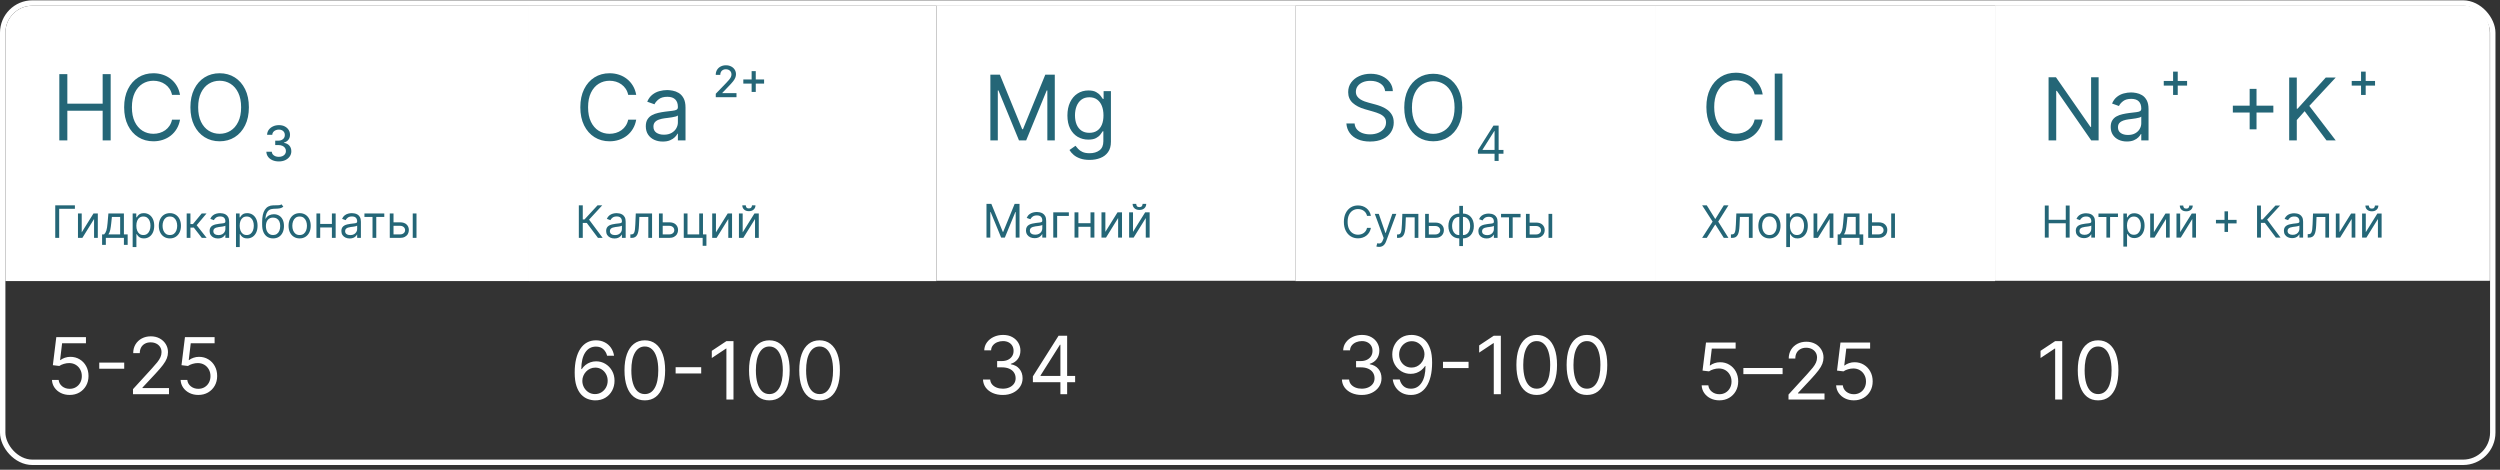 <svg width="463" height="87" viewBox="0 0 463 87" fill="none" xmlns="http://www.w3.org/2000/svg">
<rect x="0" y="0" width="463" height="87" fill="#333333" stroke="none"/>
<rect x="0.5" y="0.559" width="461.16" height="85.06" rx="5.5" stroke="white"/>
<path d="M1 6.059C1 3.297 3.239 1.059 6 1.059H97.97V52.059H1V6.059Z" fill="white"/>
<path d="M10.986 26V13.733H12.471V19.196H19.012V13.733H20.497V26H19.012V20.513H12.471V26H10.986ZM33.342 17.566H31.857C31.769 17.139 31.615 16.764 31.396 16.44C31.18 16.117 30.916 15.845 30.605 15.626C30.297 15.402 29.956 15.234 29.581 15.123C29.205 15.011 28.814 14.955 28.407 14.955C27.664 14.955 26.991 15.143 26.388 15.518C25.789 15.893 25.312 16.446 24.957 17.177C24.605 17.908 24.43 18.804 24.43 19.866C24.43 20.929 24.605 21.825 24.957 22.556C25.312 23.287 25.789 23.84 26.388 24.215C26.991 24.59 27.664 24.778 28.407 24.778C28.814 24.778 29.205 24.722 29.581 24.61C29.956 24.499 30.297 24.333 30.605 24.113C30.916 23.89 31.18 23.616 31.396 23.293C31.615 22.965 31.769 22.59 31.857 22.166H33.342C33.23 22.794 33.027 23.355 32.731 23.85C32.436 24.345 32.068 24.766 31.629 25.113C31.19 25.457 30.697 25.718 30.15 25.898C29.607 26.078 29.026 26.168 28.407 26.168C27.36 26.168 26.43 25.912 25.616 25.401C24.801 24.89 24.16 24.163 23.693 23.221C23.226 22.278 22.992 21.16 22.992 19.866C22.992 18.573 23.226 17.455 23.693 16.512C24.16 15.57 24.801 14.843 25.616 14.332C26.43 13.821 27.36 13.565 28.407 13.565C29.026 13.565 29.607 13.655 30.15 13.835C30.697 14.014 31.19 14.278 31.629 14.625C32.068 14.969 32.436 15.388 32.731 15.883C33.027 16.374 33.23 16.936 33.342 17.566ZM46.093 19.866C46.093 21.16 45.859 22.278 45.392 23.221C44.925 24.163 44.284 24.89 43.469 25.401C42.655 25.912 41.724 26.168 40.678 26.168C39.632 26.168 38.702 25.912 37.887 25.401C37.072 24.89 36.431 24.163 35.964 23.221C35.497 22.278 35.264 21.16 35.264 19.866C35.264 18.573 35.497 17.455 35.964 16.512C36.431 15.57 37.072 14.843 37.887 14.332C38.702 13.821 39.632 13.565 40.678 13.565C41.724 13.565 42.655 13.821 43.469 14.332C44.284 14.843 44.925 15.57 45.392 16.512C45.859 17.455 46.093 18.573 46.093 19.866ZM44.655 19.866C44.655 18.804 44.478 17.908 44.122 17.177C43.771 16.446 43.294 15.893 42.691 15.518C42.092 15.143 41.421 14.955 40.678 14.955C39.935 14.955 39.263 15.143 38.66 15.518C38.061 15.893 37.584 16.446 37.228 17.177C36.877 17.908 36.701 18.804 36.701 19.866C36.701 20.929 36.877 21.825 37.228 22.556C37.584 23.287 38.061 23.84 38.66 24.215C39.263 24.59 39.935 24.778 40.678 24.778C41.421 24.778 42.092 24.59 42.691 24.215C43.294 23.84 43.771 23.287 44.122 22.556C44.478 21.825 44.655 20.929 44.655 19.866Z" fill="#246677"/>
<path d="M13.872 38.025V38.673H10.961V44.059H10.231V38.025H13.872ZM15.134 43.033L17.314 39.533H18.116V44.059H17.421V40.558L15.252 44.059H14.439V39.533H15.134V43.033ZM18.906 45.355V43.41H19.283C19.376 43.314 19.455 43.21 19.522 43.098C19.589 42.986 19.647 42.853 19.696 42.7C19.747 42.545 19.79 42.357 19.825 42.135C19.861 41.911 19.892 41.641 19.92 41.324L20.073 39.533H22.948V43.41H23.644V45.355H22.948V44.059H19.602V45.355H18.906ZM20.073 43.41H22.253V40.181H20.721L20.603 41.324C20.554 41.798 20.493 42.211 20.421 42.565C20.348 42.918 20.232 43.2 20.073 43.41ZM24.567 45.756V39.533H25.239V40.252H25.321C25.372 40.173 25.443 40.073 25.533 39.951C25.625 39.828 25.757 39.718 25.928 39.621C26.101 39.523 26.335 39.474 26.629 39.474C27.01 39.474 27.346 39.569 27.637 39.76C27.928 39.95 28.154 40.221 28.317 40.57C28.48 40.92 28.562 41.332 28.562 41.808C28.562 42.287 28.48 42.702 28.317 43.054C28.154 43.404 27.929 43.675 27.64 43.867C27.351 44.058 27.018 44.153 26.641 44.153C26.35 44.153 26.118 44.105 25.943 44.008C25.768 43.91 25.633 43.799 25.539 43.676C25.445 43.55 25.372 43.446 25.321 43.363H25.262V45.756H24.567ZM25.25 41.796C25.25 42.138 25.3 42.439 25.401 42.7C25.501 42.96 25.647 43.163 25.84 43.31C26.032 43.456 26.268 43.528 26.547 43.528C26.837 43.528 27.08 43.452 27.274 43.298C27.471 43.143 27.618 42.935 27.716 42.674C27.817 42.411 27.867 42.118 27.867 41.796C27.867 41.478 27.818 41.191 27.719 40.935C27.623 40.678 27.477 40.475 27.28 40.326C27.086 40.174 26.841 40.099 26.547 40.099C26.264 40.099 26.026 40.17 25.834 40.314C25.641 40.455 25.496 40.654 25.398 40.909C25.299 41.162 25.25 41.458 25.25 41.796ZM31.461 44.153C31.053 44.153 30.694 44.056 30.386 43.861C30.079 43.667 29.84 43.395 29.667 43.045C29.496 42.695 29.411 42.287 29.411 41.819C29.411 41.348 29.496 40.937 29.667 40.585C29.84 40.233 30.079 39.96 30.386 39.766C30.694 39.571 31.053 39.474 31.461 39.474C31.87 39.474 32.227 39.571 32.534 39.766C32.842 39.96 33.082 40.233 33.253 40.585C33.425 40.937 33.512 41.348 33.512 41.819C33.512 42.287 33.425 42.695 33.253 43.045C33.082 43.395 32.842 43.667 32.534 43.861C32.227 44.056 31.87 44.153 31.461 44.153ZM31.461 43.528C31.772 43.528 32.027 43.449 32.227 43.29C32.428 43.13 32.576 42.921 32.672 42.662C32.768 42.403 32.816 42.122 32.816 41.819C32.816 41.517 32.768 41.235 32.672 40.974C32.576 40.712 32.428 40.501 32.227 40.34C32.027 40.179 31.772 40.099 31.461 40.099C31.151 40.099 30.895 40.179 30.695 40.34C30.495 40.501 30.346 40.712 30.25 40.974C30.154 41.235 30.106 41.517 30.106 41.819C30.106 42.122 30.154 42.403 30.25 42.662C30.346 42.921 30.495 43.13 30.695 43.29C30.895 43.449 31.151 43.528 31.461 43.528ZM34.573 44.059V39.533H35.269V41.501H35.728L37.355 39.533H38.25L36.424 41.713L38.274 44.059H37.378L35.893 42.149H35.269V44.059H34.573ZM40.361 44.165C40.075 44.165 39.814 44.111 39.581 44.003C39.347 43.893 39.161 43.734 39.024 43.528C38.886 43.32 38.818 43.069 38.818 42.774C38.818 42.515 38.869 42.304 38.971 42.144C39.073 41.98 39.209 41.853 39.38 41.761C39.551 41.668 39.74 41.599 39.946 41.554C40.154 41.507 40.363 41.47 40.574 41.442C40.849 41.407 41.071 41.38 41.242 41.363C41.415 41.343 41.541 41.311 41.62 41.266C41.7 41.22 41.74 41.142 41.74 41.03V41.006C41.74 40.715 41.661 40.49 41.502 40.328C41.344 40.167 41.106 40.087 40.786 40.087C40.454 40.087 40.193 40.16 40.005 40.305C39.816 40.45 39.684 40.605 39.607 40.77L38.947 40.535C39.065 40.26 39.222 40.046 39.419 39.892C39.617 39.737 39.833 39.629 40.067 39.568C40.302 39.505 40.534 39.474 40.762 39.474C40.907 39.474 41.074 39.492 41.263 39.527C41.453 39.56 41.637 39.63 41.814 39.736C41.993 39.842 42.141 40.002 42.259 40.217C42.377 40.431 42.436 40.718 42.436 41.077V44.059H41.74V43.446H41.705C41.658 43.544 41.579 43.649 41.469 43.761C41.359 43.873 41.213 43.968 41.03 44.047C40.847 44.125 40.625 44.165 40.361 44.165ZM40.467 43.54C40.742 43.54 40.974 43.486 41.163 43.378C41.353 43.27 41.497 43.13 41.593 42.96C41.691 42.789 41.74 42.609 41.74 42.42V41.784C41.711 41.819 41.646 41.852 41.546 41.881C41.448 41.909 41.334 41.933 41.204 41.955C41.076 41.975 40.952 41.992 40.83 42.008C40.71 42.022 40.613 42.033 40.538 42.043C40.357 42.067 40.188 42.105 40.031 42.158C39.876 42.209 39.751 42.287 39.654 42.391C39.56 42.493 39.513 42.633 39.513 42.809C39.513 43.051 39.602 43.234 39.781 43.357C39.962 43.479 40.191 43.54 40.467 43.54ZM43.705 45.756V39.533H44.377V40.252H44.459C44.51 40.173 44.581 40.073 44.671 39.951C44.763 39.828 44.895 39.718 45.066 39.621C45.239 39.523 45.472 39.474 45.767 39.474C46.148 39.474 46.484 39.569 46.775 39.76C47.066 39.95 47.292 40.221 47.455 40.57C47.618 40.92 47.7 41.332 47.7 41.808C47.7 42.287 47.618 42.702 47.455 43.054C47.292 43.404 47.066 43.675 46.778 43.867C46.489 44.058 46.156 44.153 45.779 44.153C45.488 44.153 45.255 44.105 45.081 44.008C44.906 43.91 44.771 43.799 44.677 43.676C44.583 43.55 44.51 43.446 44.459 43.363H44.4V45.756H43.705ZM44.388 41.796C44.388 42.138 44.438 42.439 44.538 42.7C44.639 42.96 44.785 43.163 44.977 43.31C45.17 43.456 45.406 43.528 45.685 43.528C45.975 43.528 46.218 43.452 46.412 43.298C46.609 43.143 46.756 42.935 46.854 42.674C46.955 42.411 47.005 42.118 47.005 41.796C47.005 41.478 46.956 41.191 46.857 40.935C46.761 40.678 46.615 40.475 46.418 40.326C46.224 40.174 45.979 40.099 45.685 40.099C45.402 40.099 45.164 40.17 44.972 40.314C44.779 40.455 44.634 40.654 44.536 40.909C44.437 41.162 44.388 41.458 44.388 41.796ZM52.119 37.836L52.473 38.26C52.336 38.394 52.176 38.487 51.996 38.54C51.815 38.593 51.611 38.626 51.383 38.637C51.155 38.649 50.902 38.661 50.623 38.673C50.308 38.684 50.048 38.761 49.842 38.903C49.636 39.044 49.477 39.248 49.365 39.515C49.253 39.782 49.181 40.111 49.15 40.499H49.209C49.362 40.217 49.574 40.008 49.845 39.875C50.116 39.741 50.407 39.674 50.717 39.674C51.071 39.674 51.389 39.757 51.672 39.922C51.955 40.087 52.178 40.331 52.343 40.656C52.508 40.98 52.591 41.379 52.591 41.855C52.591 42.328 52.506 42.737 52.337 43.08C52.17 43.424 51.936 43.689 51.633 43.876C51.333 44.061 50.98 44.153 50.576 44.153C50.171 44.153 49.816 44.058 49.512 43.867C49.208 43.675 48.971 43.39 48.802 43.013C48.633 42.634 48.548 42.165 48.548 41.607V41.124C48.548 40.116 48.719 39.352 49.061 38.832C49.405 38.311 49.922 38.042 50.611 38.025C50.855 38.017 51.072 38.015 51.262 38.019C51.453 38.023 51.619 38.014 51.76 37.992C51.901 37.971 52.021 37.918 52.119 37.836ZM50.576 43.528C50.849 43.528 51.083 43.459 51.28 43.322C51.478 43.184 51.63 42.991 51.736 42.742C51.843 42.49 51.895 42.194 51.895 41.855C51.895 41.525 51.842 41.244 51.733 41.012C51.627 40.78 51.475 40.603 51.277 40.482C51.078 40.36 50.841 40.299 50.564 40.299C50.361 40.299 50.18 40.333 50.019 40.402C49.858 40.471 49.72 40.572 49.606 40.706C49.492 40.839 49.404 41.002 49.341 41.195C49.28 41.387 49.248 41.607 49.244 41.855C49.244 42.361 49.363 42.767 49.6 43.072C49.838 43.376 50.163 43.528 50.576 43.528ZM55.493 44.153C55.084 44.153 54.726 44.056 54.418 43.861C54.111 43.667 53.871 43.395 53.699 43.045C53.528 42.695 53.442 42.287 53.442 41.819C53.442 41.348 53.528 40.937 53.699 40.585C53.871 40.233 54.111 39.96 54.418 39.766C54.726 39.571 55.084 39.474 55.493 39.474C55.902 39.474 56.259 39.571 56.566 39.766C56.874 39.96 57.114 40.233 57.284 40.585C57.457 40.937 57.544 41.348 57.544 41.819C57.544 42.287 57.457 42.695 57.284 43.045C57.114 43.395 56.874 43.667 56.566 43.861C56.259 44.056 55.902 44.153 55.493 44.153ZM55.493 43.528C55.803 43.528 56.059 43.449 56.259 43.29C56.459 43.13 56.608 42.921 56.704 42.662C56.8 42.403 56.848 42.122 56.848 41.819C56.848 41.517 56.8 41.235 56.704 40.974C56.608 40.712 56.459 40.501 56.259 40.34C56.059 40.179 55.803 40.099 55.493 40.099C55.183 40.099 54.927 40.179 54.727 40.34C54.527 40.501 54.378 40.712 54.282 40.974C54.186 41.235 54.138 41.517 54.138 41.819C54.138 42.122 54.186 42.403 54.282 42.662C54.378 42.921 54.527 43.13 54.727 43.29C54.927 43.449 55.183 43.528 55.493 43.528ZM61.634 41.478V42.126H59.135V41.478H61.634ZM59.3 39.533V44.059H58.605V39.533H59.3ZM62.164 39.533V44.059H61.469V39.533H62.164ZM64.766 44.165C64.479 44.165 64.219 44.111 63.985 44.003C63.751 43.893 63.566 43.734 63.428 43.528C63.291 43.32 63.222 43.069 63.222 42.774C63.222 42.515 63.273 42.304 63.375 42.144C63.477 41.98 63.614 41.853 63.785 41.761C63.956 41.668 64.144 41.599 64.35 41.554C64.559 41.507 64.768 41.47 64.978 41.442C65.253 41.407 65.476 41.38 65.647 41.363C65.82 41.343 65.945 41.311 66.024 41.266C66.105 41.22 66.145 41.142 66.145 41.03V41.006C66.145 40.715 66.065 40.49 65.906 40.328C65.749 40.167 65.51 40.087 65.19 40.087C64.858 40.087 64.598 40.16 64.409 40.305C64.221 40.45 64.088 40.605 64.012 40.77L63.352 40.535C63.469 40.26 63.627 40.046 63.823 39.892C64.021 39.737 64.237 39.629 64.471 39.568C64.707 39.505 64.939 39.474 65.167 39.474C65.312 39.474 65.479 39.492 65.667 39.527C65.858 39.56 66.042 39.63 66.218 39.736C66.397 39.842 66.545 40.002 66.663 40.217C66.781 40.431 66.84 40.718 66.84 41.077V44.059H66.145V43.446H66.109C66.062 43.544 65.984 43.649 65.874 43.761C65.764 43.873 65.617 43.968 65.435 44.047C65.252 44.125 65.029 44.165 64.766 44.165ZM64.872 43.54C65.147 43.54 65.379 43.486 65.567 43.378C65.758 43.27 65.901 43.13 65.997 42.96C66.096 42.789 66.145 42.609 66.145 42.42V41.784C66.115 41.819 66.05 41.852 65.95 41.881C65.852 41.909 65.738 41.933 65.609 41.955C65.481 41.975 65.356 41.992 65.234 42.008C65.115 42.022 65.017 42.033 64.943 42.043C64.762 42.067 64.593 42.105 64.436 42.158C64.281 42.209 64.155 42.287 64.059 42.391C63.964 42.493 63.917 42.633 63.917 42.809C63.917 43.051 64.007 43.234 64.185 43.357C64.366 43.479 64.595 43.54 64.872 43.54ZM67.493 40.181V39.533H71.17V40.181H69.686V44.059H68.99V40.181H67.493ZM72.786 41.171H74.082C74.612 41.171 75.018 41.306 75.299 41.575C75.58 41.844 75.72 42.185 75.72 42.597C75.72 42.868 75.657 43.115 75.532 43.337C75.406 43.557 75.221 43.733 74.978 43.864C74.734 43.994 74.436 44.059 74.082 44.059H72.185V39.533H72.88V43.41H74.082C74.357 43.41 74.583 43.338 74.76 43.192C74.937 43.047 75.025 42.86 75.025 42.633C75.025 42.393 74.937 42.197 74.76 42.046C74.583 41.895 74.357 41.819 74.082 41.819H72.786V41.171ZM76.439 44.059V39.533H77.135V44.059H76.439Z" fill="#246677"/>
<path d="M51.639 29.898C51.2 29.898 50.808 29.822 50.463 29.671C50.12 29.52 49.848 29.31 49.648 29.041C49.45 28.771 49.343 28.458 49.328 28.102H50.332C50.344 28.296 50.409 28.464 50.527 28.607C50.646 28.747 50.801 28.856 50.993 28.933C51.185 29.01 51.398 29.048 51.633 29.048C51.89 29.048 52.118 29.003 52.316 28.914C52.517 28.824 52.673 28.7 52.786 28.54C52.899 28.378 52.956 28.191 52.956 27.98C52.956 27.761 52.899 27.568 52.786 27.402C52.675 27.234 52.512 27.102 52.297 27.006C52.084 26.91 51.826 26.862 51.524 26.862H50.971V26.056H51.524C51.767 26.056 51.98 26.013 52.163 25.925C52.348 25.838 52.493 25.717 52.598 25.561C52.702 25.403 52.754 25.219 52.754 25.008C52.754 24.806 52.709 24.63 52.617 24.481C52.527 24.329 52.4 24.211 52.233 24.126C52.069 24.041 51.875 23.998 51.652 23.998C51.439 23.998 51.239 24.038 51.054 24.116C50.871 24.193 50.722 24.304 50.606 24.449C50.492 24.592 50.43 24.763 50.421 24.963H49.466C49.476 24.61 49.581 24.299 49.779 24.03C49.979 23.762 50.243 23.552 50.571 23.401C50.9 23.249 51.264 23.174 51.664 23.174C52.084 23.174 52.446 23.256 52.751 23.42C53.058 23.582 53.294 23.798 53.461 24.069C53.629 24.339 53.712 24.635 53.71 24.957C53.712 25.323 53.61 25.635 53.403 25.89C53.199 26.146 52.926 26.317 52.585 26.405V26.456C53.02 26.522 53.356 26.695 53.595 26.974C53.836 27.253 53.955 27.599 53.953 28.012C53.955 28.372 53.855 28.695 53.652 28.981C53.452 29.266 53.178 29.491 52.831 29.655C52.484 29.817 52.086 29.898 51.639 29.898Z" fill="#246677"/>
<path d="M12.904 73.144C12.299 73.144 11.754 73.024 11.268 72.783C10.784 72.543 10.395 72.212 10.102 71.793C9.81 71.373 9.65 70.895 9.622 70.358H10.861C10.909 70.836 11.126 71.232 11.511 71.545C11.9 71.854 12.364 72.009 12.904 72.009C13.338 72.009 13.723 71.908 14.06 71.705C14.401 71.502 14.667 71.223 14.86 70.869C15.056 70.511 15.154 70.107 15.154 69.656C15.154 69.195 15.053 68.784 14.85 68.423C14.65 68.058 14.375 67.771 14.024 67.561C13.673 67.351 13.272 67.245 12.822 67.241C12.498 67.238 12.166 67.288 11.826 67.391C11.485 67.491 11.205 67.62 10.985 67.778L9.788 67.633L10.427 62.432H15.918V63.567H11.501L11.129 66.684H11.191C11.408 66.512 11.68 66.369 12.007 66.256C12.333 66.142 12.674 66.085 13.028 66.085C13.675 66.085 14.251 66.24 14.757 66.55C15.266 66.856 15.665 67.276 15.954 67.809C16.247 68.342 16.393 68.951 16.393 69.635C16.393 70.31 16.241 70.912 15.939 71.442C15.639 71.968 15.226 72.384 14.7 72.69C14.174 72.993 13.575 73.144 12.904 73.144ZM23.004 67.148V68.284H18.381V67.148H23.004ZM24.63 73V72.071L28.118 68.253C28.527 67.805 28.864 67.417 29.129 67.086C29.394 66.753 29.59 66.44 29.718 66.147C29.848 65.851 29.914 65.542 29.914 65.218C29.914 64.847 29.824 64.525 29.645 64.253C29.47 63.982 29.229 63.772 28.923 63.624C28.617 63.476 28.273 63.402 27.891 63.402C27.485 63.402 27.131 63.486 26.828 63.655C26.529 63.82 26.297 64.052 26.131 64.351C25.97 64.651 25.889 65.002 25.889 65.404H24.671C24.671 64.785 24.814 64.241 25.099 63.773C25.385 63.306 25.774 62.941 26.265 62.679C26.761 62.418 27.317 62.287 27.932 62.287C28.552 62.287 29.1 62.418 29.578 62.679C30.057 62.941 30.431 63.294 30.703 63.737C30.975 64.181 31.111 64.675 31.111 65.218C31.111 65.607 31.041 65.987 30.899 66.359C30.762 66.727 30.521 67.138 30.177 67.592C29.836 68.043 29.363 68.593 28.758 69.243L26.384 71.782V71.865H31.297V73H24.63ZM36.73 73.144C36.125 73.144 35.58 73.024 35.095 72.783C34.61 72.543 34.221 72.212 33.928 71.793C33.636 71.373 33.476 70.895 33.449 70.358H34.687C34.735 70.836 34.952 71.232 35.337 71.545C35.726 71.854 36.19 72.009 36.73 72.009C37.164 72.009 37.549 71.908 37.886 71.705C38.227 71.502 38.494 71.223 38.686 70.869C38.882 70.511 38.98 70.107 38.98 69.656C38.98 69.195 38.879 68.784 38.676 68.423C38.476 68.058 38.201 67.771 37.85 67.561C37.499 67.351 37.099 67.245 36.648 67.241C36.325 67.238 35.993 67.288 35.652 67.391C35.311 67.491 35.031 67.62 34.811 67.778L33.614 67.633L34.254 62.432H39.744V63.567H35.327L34.955 66.684H35.017C35.234 66.512 35.506 66.369 35.833 66.256C36.159 66.142 36.5 66.085 36.854 66.085C37.501 66.085 38.077 66.24 38.583 66.55C39.092 66.856 39.491 67.276 39.78 67.809C40.073 68.342 40.219 68.951 40.219 69.635C40.219 70.31 40.067 70.912 39.765 71.442C39.465 71.968 39.053 72.384 38.526 72.69C38 72.993 37.401 73.144 36.73 73.144Z" fill="white"/>
<rect width="75.47" height="51" transform="translate(97.969 1.059)" fill="white"/>
<path d="M117.825 17.566H116.34C116.252 17.139 116.098 16.764 115.879 16.44C115.663 16.117 115.399 15.845 115.088 15.626C114.781 15.402 114.439 15.234 114.064 15.123C113.688 15.011 113.297 14.955 112.89 14.955C112.147 14.955 111.474 15.143 110.871 15.518C110.272 15.893 109.795 16.446 109.44 17.177C109.088 17.908 108.913 18.804 108.913 19.866C108.913 20.929 109.088 21.825 109.44 22.556C109.795 23.287 110.272 23.84 110.871 24.215C111.474 24.59 112.147 24.778 112.89 24.778C113.297 24.778 113.688 24.722 114.064 24.61C114.439 24.499 114.781 24.333 115.088 24.113C115.399 23.89 115.663 23.616 115.879 23.293C116.098 22.965 116.252 22.59 116.34 22.166H117.825C117.714 22.794 117.51 23.355 117.214 23.85C116.919 24.345 116.552 24.766 116.112 25.113C115.673 25.457 115.18 25.718 114.633 25.898C114.09 26.078 113.509 26.168 112.89 26.168C111.844 26.168 110.913 25.912 110.099 25.401C109.284 24.89 108.643 24.163 108.176 23.221C107.709 22.278 107.475 21.16 107.475 19.866C107.475 18.573 107.709 17.455 108.176 16.512C108.643 15.57 109.284 14.843 110.099 14.332C110.913 13.821 111.844 13.565 112.89 13.565C113.509 13.565 114.09 13.655 114.633 13.835C115.18 14.014 115.673 14.278 116.112 14.625C116.552 14.969 116.919 15.388 117.214 15.883C117.51 16.374 117.714 16.936 117.825 17.566ZM122.741 26.216C122.158 26.216 121.629 26.106 121.154 25.886C120.679 25.663 120.302 25.341 120.022 24.922C119.743 24.499 119.603 23.987 119.603 23.389C119.603 22.861 119.707 22.434 119.914 22.107C120.122 21.775 120.399 21.516 120.747 21.328C121.094 21.14 121.478 21 121.897 20.909C122.32 20.813 122.745 20.737 123.173 20.681C123.732 20.609 124.185 20.555 124.532 20.519C124.884 20.479 125.139 20.413 125.299 20.322C125.463 20.23 125.545 20.07 125.545 19.843V19.795C125.545 19.204 125.383 18.744 125.059 18.417C124.74 18.09 124.255 17.926 123.604 17.926C122.929 17.926 122.4 18.073 122.017 18.369C121.633 18.665 121.364 18.98 121.208 19.315L119.866 18.836C120.106 18.277 120.425 17.842 120.825 17.53C121.228 17.215 121.667 16.995 122.142 16.872C122.622 16.744 123.093 16.68 123.556 16.68C123.852 16.68 124.191 16.716 124.574 16.788C124.962 16.856 125.335 16.997 125.694 17.213C126.058 17.429 126.359 17.754 126.599 18.189C126.838 18.625 126.958 19.208 126.958 19.938V26H125.545V24.754H125.473C125.377 24.954 125.217 25.167 124.994 25.395C124.77 25.623 124.472 25.816 124.101 25.976C123.73 26.136 123.277 26.216 122.741 26.216ZM122.957 24.946C123.516 24.946 123.987 24.836 124.371 24.616C124.758 24.397 125.05 24.113 125.245 23.766C125.445 23.418 125.545 23.053 125.545 22.67V21.376C125.485 21.448 125.353 21.514 125.149 21.574C124.95 21.63 124.718 21.679 124.455 21.723C124.195 21.763 123.941 21.799 123.694 21.831C123.45 21.859 123.253 21.883 123.101 21.903C122.733 21.951 122.39 22.029 122.071 22.137C121.755 22.24 121.5 22.398 121.304 22.61C121.112 22.817 121.016 23.101 121.016 23.46C121.016 23.951 121.198 24.323 121.561 24.574C121.929 24.822 122.394 24.946 122.957 24.946Z" fill="#246677"/>
<path d="M110.747 44.059L108.673 41.289H107.93V44.059H107.199V38.025H107.93V40.641H108.248L110.664 38.025H111.536L109.097 40.676L111.619 44.059H110.747ZM113.801 44.165C113.514 44.165 113.254 44.111 113.02 44.003C112.786 43.893 112.601 43.734 112.463 43.528C112.326 43.32 112.257 43.069 112.257 42.774C112.257 42.515 112.308 42.304 112.41 42.144C112.512 41.98 112.649 41.853 112.82 41.761C112.99 41.668 113.179 41.599 113.385 41.554C113.593 41.507 113.803 41.47 114.013 41.442C114.288 41.407 114.511 41.38 114.682 41.363C114.855 41.343 114.98 41.311 115.059 41.266C115.139 41.22 115.18 41.142 115.18 41.03V41.006C115.18 40.715 115.1 40.49 114.941 40.328C114.784 40.167 114.545 40.087 114.225 40.087C113.893 40.087 113.633 40.16 113.444 40.305C113.256 40.45 113.123 40.605 113.046 40.77L112.386 40.535C112.504 40.26 112.661 40.046 112.858 39.892C113.056 39.737 113.272 39.629 113.506 39.568C113.742 39.505 113.974 39.474 114.201 39.474C114.347 39.474 114.514 39.492 114.702 39.527C114.893 39.56 115.076 39.63 115.253 39.736C115.432 39.842 115.58 40.002 115.698 40.217C115.816 40.431 115.875 40.718 115.875 41.077V44.059H115.18V43.446H115.144C115.097 43.544 115.019 43.649 114.909 43.761C114.799 43.873 114.652 43.968 114.47 44.047C114.287 44.125 114.064 44.165 113.801 44.165ZM113.907 43.54C114.182 43.54 114.414 43.486 114.602 43.378C114.793 43.27 114.936 43.13 115.032 42.96C115.13 42.789 115.18 42.609 115.18 42.42V41.784C115.15 41.819 115.085 41.852 114.985 41.881C114.887 41.909 114.773 41.933 114.643 41.955C114.516 41.975 114.391 41.992 114.269 42.008C114.149 42.022 114.052 42.033 113.977 42.043C113.797 42.067 113.628 42.105 113.471 42.158C113.316 42.209 113.19 42.287 113.094 42.391C112.999 42.493 112.952 42.633 112.952 42.809C112.952 43.051 113.042 43.234 113.22 43.357C113.401 43.479 113.63 43.54 113.907 43.54ZM116.743 44.059V43.41H116.908C117.044 43.41 117.157 43.384 117.247 43.331C117.338 43.276 117.41 43.181 117.465 43.045C117.522 42.908 117.565 42.717 117.595 42.474C117.626 42.228 117.649 41.916 117.663 41.536L117.745 39.533H120.762V44.059H120.067V40.181H118.405L118.334 41.796C118.319 42.167 118.285 42.494 118.234 42.777C118.185 43.058 118.109 43.294 118.007 43.484C117.907 43.675 117.774 43.818 117.607 43.914C117.44 44.011 117.23 44.059 116.979 44.059H116.743ZM122.639 41.171H123.935C124.466 41.171 124.871 41.306 125.152 41.575C125.433 41.844 125.574 42.185 125.574 42.597C125.574 42.868 125.511 43.115 125.385 43.337C125.259 43.557 125.075 43.733 124.831 43.864C124.587 43.994 124.289 44.059 123.935 44.059H122.038V39.533H122.733V43.41H123.935C124.21 43.41 124.436 43.338 124.613 43.192C124.79 43.047 124.878 42.86 124.878 42.633C124.878 42.393 124.79 42.197 124.613 42.046C124.436 41.895 124.21 41.819 123.935 41.819H122.639V41.171ZM130.191 39.533V43.41H130.828V45.52H130.132V44.059H126.632V39.533H127.327V43.41H129.496V39.533H130.191ZM132.594 43.033L134.774 39.533H135.576V44.059H134.88V40.558L132.712 44.059H131.899V39.533H132.594V43.033ZM137.544 43.033L139.725 39.533H140.526V44.059H139.831V40.558L137.662 44.059H136.849V39.533H137.544V43.033ZM139.265 38.025H139.913C139.913 38.343 139.803 38.603 139.583 38.805C139.363 39.008 139.065 39.109 138.688 39.109C138.316 39.109 138.021 39.008 137.801 38.805C137.583 38.603 137.474 38.343 137.474 38.025H138.122C138.122 38.178 138.164 38.312 138.249 38.428C138.335 38.544 138.481 38.602 138.688 38.602C138.894 38.602 139.041 38.544 139.13 38.428C139.22 38.312 139.265 38.178 139.265 38.025Z" fill="#246677"/>
<path d="M132.561 18V17.362L134.533 15.319C134.744 15.097 134.918 14.902 135.054 14.735C135.193 14.566 135.296 14.406 135.365 14.254C135.433 14.102 135.467 13.941 135.467 13.77C135.467 13.577 135.421 13.41 135.33 13.269C135.239 13.127 135.115 13.018 134.957 12.942C134.8 12.864 134.623 12.825 134.425 12.825C134.216 12.825 134.034 12.868 133.879 12.953C133.723 13.039 133.604 13.159 133.52 13.315C133.437 13.47 133.395 13.652 133.395 13.861H132.555C132.555 13.506 132.637 13.196 132.8 12.931C132.963 12.665 133.187 12.459 133.472 12.313C133.756 12.165 134.08 12.091 134.442 12.091C134.809 12.091 135.131 12.164 135.41 12.31C135.691 12.454 135.91 12.652 136.068 12.902C136.225 13.151 136.304 13.431 136.304 13.745C136.304 13.961 136.263 14.172 136.181 14.379C136.102 14.586 135.962 14.817 135.763 15.071C135.564 15.323 135.287 15.63 134.932 15.99L133.773 17.203V17.246H136.398V18H132.561ZM139.202 17.021V13.172H139.967V17.021H139.202ZM137.662 15.478V14.715H141.51V15.478H137.662Z" fill="#246677"/>
<path d="M110.195 74.148C109.751 74.141 109.307 74.056 108.863 73.894C108.419 73.732 108.014 73.459 107.647 73.075C107.281 72.688 106.987 72.164 106.765 71.505C106.543 70.843 106.432 70.011 106.432 69.011C106.432 68.052 106.522 67.203 106.701 66.463C106.881 65.72 107.142 65.095 107.484 64.587C107.825 64.076 108.238 63.689 108.72 63.425C109.206 63.16 109.754 63.028 110.364 63.028C110.97 63.028 111.509 63.15 111.981 63.393C112.457 63.632 112.844 63.967 113.144 64.397C113.443 64.827 113.637 65.322 113.725 65.882H112.436C112.316 65.396 112.083 64.992 111.738 64.672C111.393 64.351 110.935 64.191 110.364 64.191C109.525 64.191 108.865 64.555 108.382 65.285C107.903 66.014 107.661 67.038 107.658 68.356H107.742C107.94 68.056 108.174 67.801 108.445 67.589C108.72 67.374 109.023 67.209 109.354 67.092C109.686 66.976 110.036 66.918 110.406 66.918C111.026 66.918 111.594 67.073 112.108 67.383C112.622 67.69 113.035 68.114 113.345 68.657C113.655 69.196 113.81 69.814 113.81 70.512C113.81 71.181 113.66 71.794 113.361 72.351C113.061 72.904 112.64 73.345 112.097 73.672C111.558 73.996 110.924 74.155 110.195 74.148ZM110.195 72.985C110.639 72.985 111.037 72.874 111.389 72.652C111.745 72.43 112.025 72.133 112.23 71.759C112.437 71.386 112.541 70.97 112.541 70.512C112.541 70.064 112.441 69.657 112.24 69.291C112.043 68.921 111.77 68.627 111.421 68.408C111.076 68.19 110.681 68.081 110.237 68.081C109.902 68.081 109.591 68.148 109.302 68.281C109.013 68.412 108.759 68.592 108.541 68.821C108.326 69.05 108.156 69.312 108.033 69.608C107.91 69.9 107.848 70.209 107.848 70.533C107.848 70.963 107.949 71.365 108.149 71.738C108.354 72.112 108.632 72.413 108.984 72.642C109.34 72.871 109.744 72.985 110.195 72.985ZM119.419 74.148C118.622 74.148 117.944 73.931 117.384 73.498C116.824 73.061 116.396 72.429 116.1 71.601C115.804 70.769 115.656 69.765 115.656 68.588C115.656 67.418 115.804 66.419 116.1 65.591C116.399 64.76 116.829 64.126 117.389 63.689C117.953 63.248 118.629 63.028 119.419 63.028C120.208 63.028 120.883 63.248 121.443 63.689C122.007 64.126 122.436 64.76 122.732 65.591C123.032 66.419 123.182 67.418 123.182 68.588C123.182 69.765 123.034 70.769 122.738 71.601C122.442 72.429 122.014 73.061 121.453 73.498C120.893 73.931 120.215 74.148 119.419 74.148ZM119.419 72.985C120.208 72.985 120.821 72.605 121.258 71.844C121.695 71.083 121.913 69.997 121.913 68.588C121.913 67.651 121.813 66.853 121.612 66.194C121.415 65.535 121.129 65.033 120.756 64.688C120.386 64.342 119.94 64.17 119.419 64.17C118.636 64.17 118.025 64.555 117.585 65.327C117.144 66.095 116.924 67.182 116.924 68.588C116.924 69.525 117.023 70.322 117.22 70.977C117.417 71.632 117.701 72.131 118.071 72.473C118.444 72.814 118.894 72.985 119.419 72.985ZM129.862 68.007V69.169H125.126V68.007H129.862ZM135.841 63.176V74H134.53V64.55H134.467L131.824 66.305V64.973L134.53 63.176H135.841ZM142.484 74.148C141.688 74.148 141.009 73.931 140.449 73.498C139.889 73.061 139.461 72.429 139.165 71.601C138.869 70.769 138.721 69.765 138.721 68.588C138.721 67.418 138.869 66.419 139.165 65.591C139.464 64.76 139.894 64.126 140.455 63.689C141.018 63.248 141.695 63.028 142.484 63.028C143.273 63.028 143.948 63.248 144.508 63.689C145.072 64.126 145.502 64.76 145.798 65.591C146.097 66.419 146.247 67.418 146.247 68.588C146.247 69.765 146.099 70.769 145.803 71.601C145.507 72.429 145.079 73.061 144.519 73.498C143.959 73.931 143.28 74.148 142.484 74.148ZM142.484 72.985C143.273 72.985 143.886 72.605 144.323 71.844C144.76 71.083 144.979 69.997 144.979 68.588C144.979 67.651 144.878 66.853 144.677 66.194C144.48 65.535 144.195 65.033 143.821 64.688C143.451 64.342 143.005 64.17 142.484 64.17C141.702 64.17 141.091 64.555 140.65 65.327C140.21 66.095 139.989 67.182 139.989 68.588C139.989 69.525 140.088 70.322 140.285 70.977C140.483 71.632 140.766 72.131 141.136 72.473C141.51 72.814 141.959 72.985 142.484 72.985ZM151.786 74.148C150.989 74.148 150.311 73.931 149.751 73.498C149.191 73.061 148.763 72.429 148.467 71.601C148.171 70.769 148.023 69.765 148.023 68.588C148.023 67.418 148.171 66.419 148.467 65.591C148.766 64.76 149.196 64.126 149.756 63.689C150.32 63.248 150.997 63.028 151.786 63.028C152.575 63.028 153.25 63.248 153.81 63.689C154.374 64.126 154.804 64.76 155.1 65.591C155.399 66.419 155.549 67.418 155.549 68.588C155.549 69.765 155.401 70.769 155.105 71.601C154.809 72.429 154.381 73.061 153.821 73.498C153.26 73.931 152.582 74.148 151.786 74.148ZM151.786 72.985C152.575 72.985 153.188 72.605 153.625 71.844C154.062 71.083 154.28 69.997 154.28 68.588C154.28 67.651 154.18 66.853 153.979 66.194C153.782 65.535 153.496 65.033 153.123 64.688C152.753 64.342 152.307 64.17 151.786 64.17C151.004 64.17 150.392 64.555 149.952 65.327C149.511 66.095 149.291 67.182 149.291 68.588C149.291 69.525 149.39 70.322 149.587 70.977C149.784 71.632 150.068 72.131 150.438 72.473C150.812 72.814 151.261 72.985 151.786 72.985Z" fill="white"/>
<rect width="66.61" height="51" transform="translate(239.898 1.059)" fill="white"/>
<path d="M256.528 16.872C256.457 16.27 256.167 15.803 255.66 15.47C255.153 15.137 254.531 14.97 253.794 14.97C253.256 14.97 252.784 15.058 252.38 15.232C251.98 15.406 251.667 15.646 251.441 15.951C251.219 16.256 251.108 16.603 251.108 16.991C251.108 17.316 251.186 17.595 251.34 17.829C251.498 18.059 251.701 18.251 251.946 18.405C252.192 18.556 252.449 18.681 252.719 18.78C252.988 18.875 253.236 18.952 253.462 19.012L254.698 19.344C255.015 19.427 255.367 19.542 255.755 19.689C256.148 19.835 256.522 20.036 256.879 20.289C257.239 20.539 257.536 20.86 257.77 21.252C258.004 21.644 258.121 22.125 258.121 22.696C258.121 23.354 257.948 23.948 257.604 24.479C257.263 25.01 256.764 25.431 256.106 25.744C255.452 26.057 254.658 26.214 253.723 26.214C252.851 26.214 252.097 26.073 251.459 25.792C250.825 25.511 250.326 25.119 249.961 24.615C249.601 24.112 249.397 23.528 249.349 22.862H250.871C250.91 23.322 251.065 23.702 251.334 24.003C251.607 24.3 251.952 24.522 252.368 24.669C252.788 24.811 253.24 24.883 253.723 24.883C254.286 24.883 254.791 24.792 255.238 24.609C255.686 24.423 256.041 24.166 256.302 23.837C256.564 23.504 256.694 23.116 256.694 22.672C256.694 22.268 256.581 21.939 256.356 21.686C256.13 21.432 255.833 21.226 255.464 21.068C255.096 20.909 254.698 20.77 254.27 20.652L252.772 20.224C251.821 19.95 251.069 19.56 250.514 19.053C249.959 18.546 249.682 17.882 249.682 17.062C249.682 16.381 249.866 15.787 250.235 15.28C250.607 14.768 251.106 14.372 251.732 14.091C252.362 13.806 253.065 13.663 253.842 13.663C254.626 13.663 255.324 13.804 255.934 14.085C256.544 14.362 257.027 14.743 257.384 15.226C257.744 15.709 257.934 16.258 257.954 16.872H256.528ZM270.812 19.915C270.812 21.198 270.581 22.308 270.117 23.243C269.654 24.178 269.018 24.899 268.21 25.406C267.401 25.913 266.478 26.166 265.44 26.166C264.402 26.166 263.479 25.913 262.671 25.406C261.863 24.899 261.227 24.178 260.764 23.243C260.3 22.308 260.068 21.198 260.068 19.915C260.068 18.631 260.3 17.522 260.764 16.587C261.227 15.652 261.863 14.931 262.671 14.424C263.479 13.917 264.402 13.663 265.44 13.663C266.478 13.663 267.401 13.917 268.21 14.424C269.018 14.931 269.654 15.652 270.117 16.587C270.581 17.522 270.812 18.631 270.812 19.915ZM269.386 19.915C269.386 18.861 269.21 17.971 268.857 17.247C268.509 16.521 268.035 15.973 267.437 15.6C266.843 15.228 266.177 15.042 265.44 15.042C264.703 15.042 264.036 15.228 263.438 15.6C262.843 15.973 262.37 16.521 262.017 17.247C261.669 17.971 261.494 18.861 261.494 19.915C261.494 20.969 261.669 21.858 262.017 22.583C262.37 23.308 262.843 23.857 263.438 24.229C264.036 24.602 264.703 24.788 265.44 24.788C266.177 24.788 266.843 24.602 267.437 24.229C268.035 23.857 268.509 23.308 268.857 22.583C269.21 21.858 269.386 20.969 269.386 19.915Z" fill="#246677"/>
<path d="M253.89 39.98H253.172C253.129 39.774 253.055 39.592 252.949 39.436C252.844 39.279 252.717 39.148 252.566 39.042C252.418 38.934 252.253 38.853 252.071 38.799C251.89 38.745 251.7 38.718 251.503 38.718C251.144 38.718 250.819 38.808 250.527 38.99C250.238 39.171 250.007 39.439 249.835 39.792C249.665 40.146 249.58 40.579 249.58 41.093C249.58 41.606 249.665 42.04 249.835 42.393C250.007 42.746 250.238 43.014 250.527 43.196C250.819 43.377 251.144 43.468 251.503 43.468C251.7 43.468 251.89 43.441 252.071 43.387C252.253 43.333 252.418 43.252 252.566 43.146C252.717 43.038 252.844 42.906 252.949 42.749C253.055 42.591 253.129 42.41 253.172 42.205H253.89C253.836 42.508 253.737 42.779 253.595 43.019C253.452 43.258 253.274 43.462 253.062 43.63C252.849 43.796 252.611 43.922 252.346 44.009C252.084 44.096 251.803 44.14 251.503 44.14C250.997 44.14 250.548 44.016 250.154 43.769C249.76 43.522 249.45 43.17 249.224 42.715C248.998 42.259 248.885 41.718 248.885 41.093C248.885 40.467 248.998 39.926 249.224 39.471C249.45 39.015 249.76 38.664 250.154 38.416C250.548 38.169 250.997 38.046 251.503 38.046C251.803 38.046 252.084 38.089 252.346 38.176C252.611 38.263 252.849 38.39 253.062 38.558C253.274 38.724 253.452 38.927 253.595 39.167C253.737 39.404 253.836 39.675 253.89 39.98ZM255.398 45.727C255.282 45.727 255.179 45.717 255.088 45.698C254.998 45.681 254.935 45.663 254.9 45.646L255.074 45.043C255.24 45.086 255.387 45.101 255.514 45.09C255.642 45.078 255.755 45.021 255.853 44.919C255.953 44.818 256.045 44.655 256.128 44.429L256.256 44.082L254.61 39.61H255.352L256.58 43.155H256.626L257.854 39.61H258.596L256.707 44.707C256.623 44.937 256.517 45.127 256.392 45.278C256.266 45.431 256.12 45.544 255.954 45.617C255.79 45.69 255.605 45.727 255.398 45.727ZM258.73 44.059V43.421H258.892C259.025 43.421 259.136 43.395 259.225 43.343C259.314 43.289 259.385 43.196 259.439 43.062C259.495 42.927 259.538 42.74 259.567 42.5C259.598 42.259 259.62 41.952 259.634 41.579L259.715 39.61H262.681V44.059H261.997V40.247H260.363L260.294 41.834C260.278 42.199 260.246 42.521 260.195 42.799C260.147 43.075 260.073 43.306 259.972 43.494C259.874 43.681 259.743 43.822 259.579 43.917C259.414 44.011 259.209 44.059 258.962 44.059H258.73ZM264.526 41.22H265.8C266.321 41.22 266.72 41.352 266.996 41.617C267.272 41.882 267.41 42.217 267.41 42.622C267.41 42.888 267.349 43.131 267.225 43.349C267.101 43.565 266.92 43.738 266.68 43.867C266.441 43.995 266.148 44.059 265.8 44.059H263.935V39.61H264.618V43.421H265.8C266.07 43.421 266.292 43.35 266.466 43.207C266.64 43.064 266.727 42.881 266.727 42.657C266.727 42.421 266.64 42.229 266.466 42.08C266.292 41.932 266.07 41.857 265.8 41.857H264.526V41.22ZM270.258 45.576V38.127H270.942V45.576H270.258ZM270.258 44.151C269.957 44.151 269.683 44.097 269.436 43.989C269.189 43.879 268.976 43.724 268.798 43.523C268.621 43.32 268.484 43.078 268.387 42.796C268.291 42.514 268.242 42.201 268.242 41.857C268.242 41.51 268.291 41.195 268.387 40.913C268.484 40.629 268.621 40.386 268.798 40.183C268.976 39.98 269.189 39.825 269.436 39.717C269.683 39.607 269.957 39.552 270.258 39.552H270.467V44.151H270.258ZM270.258 43.537H270.374V40.166H270.258C270.03 40.166 269.832 40.212 269.664 40.305C269.497 40.396 269.357 40.52 269.247 40.678C269.139 40.835 269.058 41.014 269.004 41.217C268.952 41.42 268.926 41.633 268.926 41.857C268.926 42.155 268.973 42.431 269.068 42.686C269.162 42.941 269.308 43.146 269.505 43.303C269.702 43.459 269.953 43.537 270.258 43.537ZM270.942 44.151H270.733V39.552H270.942C271.243 39.552 271.517 39.607 271.764 39.717C272.012 39.825 272.224 39.98 272.402 40.183C272.579 40.386 272.716 40.629 272.813 40.913C272.909 41.195 272.958 41.51 272.958 41.857C272.958 42.201 272.909 42.514 272.813 42.796C272.716 43.078 272.579 43.32 272.402 43.523C272.224 43.724 272.012 43.879 271.764 43.989C271.517 44.097 271.243 44.151 270.942 44.151ZM270.942 43.537C271.172 43.537 271.37 43.493 271.536 43.404C271.704 43.313 271.842 43.19 271.95 43.033C272.06 42.875 272.141 42.695 272.193 42.495C272.247 42.292 272.274 42.079 272.274 41.857C272.274 41.56 272.227 41.283 272.132 41.026C272.038 40.769 271.892 40.562 271.695 40.403C271.498 40.245 271.247 40.166 270.942 40.166H270.826V43.537H270.942ZM275.312 44.163C275.03 44.163 274.774 44.11 274.544 44.004C274.314 43.895 274.132 43.74 273.997 43.537C273.862 43.333 273.794 43.085 273.794 42.796C273.794 42.541 273.844 42.334 273.945 42.176C274.045 42.016 274.179 41.89 274.347 41.799C274.515 41.709 274.701 41.641 274.903 41.597C275.108 41.55 275.314 41.514 275.52 41.487C275.791 41.452 276.01 41.426 276.178 41.408C276.348 41.389 276.471 41.357 276.549 41.313C276.628 41.268 276.667 41.191 276.667 41.081V41.058C276.667 40.772 276.589 40.55 276.433 40.392C276.278 40.233 276.044 40.154 275.729 40.154C275.402 40.154 275.147 40.226 274.961 40.369C274.776 40.511 274.646 40.664 274.57 40.826L273.921 40.594C274.037 40.324 274.192 40.114 274.385 39.963C274.58 39.81 274.792 39.704 275.022 39.645C275.254 39.583 275.482 39.552 275.706 39.552C275.849 39.552 276.013 39.569 276.198 39.604C276.385 39.637 276.566 39.705 276.74 39.81C276.915 39.914 277.061 40.071 277.177 40.282C277.293 40.492 277.351 40.774 277.351 41.127V44.059H276.667V43.456H276.633C276.586 43.553 276.509 43.656 276.401 43.766C276.293 43.876 276.149 43.97 275.969 44.047C275.79 44.124 275.57 44.163 275.312 44.163ZM275.416 43.549C275.686 43.549 275.914 43.496 276.1 43.389C276.287 43.283 276.428 43.146 276.522 42.978C276.619 42.81 276.667 42.634 276.667 42.448V41.823C276.638 41.857 276.575 41.889 276.476 41.918C276.38 41.945 276.268 41.969 276.14 41.991C276.015 42.01 275.892 42.027 275.772 42.043C275.654 42.056 275.559 42.068 275.486 42.078C275.308 42.101 275.142 42.138 274.987 42.19C274.835 42.241 274.711 42.317 274.617 42.419C274.524 42.52 274.478 42.657 274.478 42.831C274.478 43.068 274.565 43.248 274.741 43.369C274.919 43.489 275.144 43.549 275.416 43.549ZM277.993 40.247V39.61H281.608V40.247H280.148V44.059H279.464V40.247H277.993ZM283.196 41.22H284.47C284.991 41.22 285.39 41.352 285.666 41.617C285.942 41.882 286.081 42.217 286.081 42.622C286.081 42.888 286.019 43.131 285.895 43.349C285.772 43.565 285.59 43.738 285.351 43.867C285.111 43.995 284.818 44.059 284.47 44.059H282.605V39.61H283.288V43.421H284.47C284.74 43.421 284.963 43.35 285.136 43.207C285.31 43.064 285.397 42.881 285.397 42.657C285.397 42.421 285.31 42.229 285.136 42.08C284.963 41.932 284.74 41.857 284.47 41.857H283.196V41.22ZM286.787 44.059V39.61H287.471V44.059H286.787Z" fill="#246677"/>
<path d="M273.712 28.466V27.814L276.588 23.263H277.061V24.273H276.741L274.568 27.712V27.763H278.442V28.466H273.712ZM276.793 29.809V28.268V27.965V23.263H277.547V29.809H276.793Z" fill="#246677"/>
<path d="M252.2 73.148C251.502 73.148 250.88 73.028 250.334 72.789C249.791 72.549 249.36 72.216 249.039 71.79C248.722 71.36 248.549 70.861 248.521 70.294H249.853C249.881 70.643 250.001 70.944 250.212 71.198C250.424 71.448 250.7 71.642 251.042 71.779C251.384 71.917 251.763 71.985 252.178 71.985C252.644 71.985 253.056 71.904 253.415 71.742C253.775 71.58 254.056 71.355 254.261 71.066C254.465 70.777 254.567 70.442 254.567 70.061C254.567 69.663 254.469 69.313 254.271 69.01C254.074 68.703 253.785 68.464 253.405 68.291C253.024 68.118 252.559 68.032 252.009 68.032H251.143V66.869H252.009C252.439 66.869 252.816 66.792 253.14 66.637C253.468 66.482 253.723 66.263 253.907 65.981C254.093 65.7 254.187 65.368 254.187 64.988C254.187 64.621 254.106 64.302 253.944 64.031C253.782 63.76 253.553 63.548 253.257 63.397C252.964 63.245 252.619 63.17 252.221 63.17C251.847 63.17 251.495 63.238 251.164 63.376C250.836 63.51 250.568 63.705 250.36 63.962C250.153 64.216 250.04 64.523 250.022 64.882H248.754C248.775 64.315 248.946 63.818 249.266 63.392C249.587 62.962 250.006 62.627 250.524 62.388C251.046 62.148 251.618 62.028 252.242 62.028C252.911 62.028 253.486 62.164 253.965 62.435C254.444 62.703 254.812 63.057 255.069 63.497C255.327 63.938 255.455 64.413 255.455 64.924C255.455 65.534 255.295 66.054 254.974 66.484C254.657 66.913 254.226 67.211 253.679 67.377V67.461C254.363 67.574 254.897 67.865 255.281 68.333C255.665 68.798 255.857 69.374 255.857 70.061C255.857 70.65 255.697 71.178 255.376 71.647C255.059 72.112 254.625 72.478 254.076 72.746C253.526 73.014 252.901 73.148 252.2 73.148ZM261.464 62.028C261.908 62.032 262.352 62.116 262.796 62.282C263.24 62.447 263.645 62.722 264.012 63.106C264.378 63.487 264.672 64.007 264.894 64.665C265.116 65.324 265.227 66.15 265.227 67.144C265.227 68.106 265.136 68.96 264.953 69.707C264.773 70.451 264.512 71.078 264.17 71.589C263.832 72.1 263.42 72.487 262.934 72.752C262.451 73.016 261.905 73.148 261.295 73.148C260.689 73.148 260.148 73.028 259.673 72.789C259.201 72.546 258.813 72.209 258.51 71.779C258.211 71.346 258.018 70.844 257.934 70.273H259.223C259.34 70.77 259.571 71.18 259.916 71.504C260.265 71.825 260.724 71.985 261.295 71.985C262.13 71.985 262.789 71.621 263.272 70.891C263.758 70.162 264.001 69.131 264.001 67.799H263.917C263.719 68.095 263.485 68.351 263.214 68.566C262.942 68.781 262.641 68.946 262.31 69.063C261.979 69.179 261.626 69.237 261.253 69.237C260.633 69.237 260.064 69.084 259.546 68.777C259.031 68.467 258.619 68.043 258.309 67.504C258.003 66.961 257.849 66.341 257.849 65.643C257.849 64.981 257.997 64.375 258.293 63.825C258.593 63.272 259.012 62.831 259.551 62.504C260.094 62.176 260.731 62.018 261.464 62.028ZM261.464 63.191C261.02 63.191 260.621 63.302 260.265 63.524C259.912 63.742 259.632 64.038 259.424 64.412C259.22 64.782 259.118 65.192 259.118 65.643C259.118 66.094 259.216 66.505 259.414 66.875C259.615 67.241 259.888 67.534 260.233 67.752C260.582 67.967 260.978 68.074 261.422 68.074C261.757 68.074 262.069 68.009 262.358 67.879C262.646 67.745 262.898 67.563 263.113 67.334C263.332 67.102 263.503 66.839 263.626 66.547C263.749 66.251 263.811 65.943 263.811 65.622C263.811 65.199 263.709 64.803 263.504 64.433C263.304 64.063 263.025 63.763 262.669 63.534C262.317 63.305 261.915 63.191 261.464 63.191ZM271.978 67.007V68.169H267.242V67.007H271.978ZM277.956 62.176V73H276.646V63.55H276.582L273.94 65.305V63.973L276.646 62.176H277.956ZM284.6 73.148C283.804 73.148 283.125 72.931 282.565 72.498C282.005 72.061 281.577 71.429 281.281 70.601C280.985 69.769 280.837 68.765 280.837 67.588C280.837 66.418 280.985 65.419 281.281 64.591C281.58 63.76 282.01 63.126 282.57 62.689C283.134 62.248 283.811 62.028 284.6 62.028C285.389 62.028 286.064 62.248 286.624 62.689C287.188 63.126 287.618 63.76 287.914 64.591C288.213 65.419 288.363 66.418 288.363 67.588C288.363 68.765 288.215 69.769 287.919 70.601C287.623 71.429 287.195 72.061 286.635 72.498C286.074 72.931 285.396 73.148 284.6 73.148ZM284.6 71.985C285.389 71.985 286.002 71.605 286.439 70.844C286.876 70.083 287.094 68.997 287.094 67.588C287.094 66.651 286.994 65.853 286.793 65.194C286.596 64.535 286.31 64.033 285.937 63.688C285.567 63.342 285.121 63.17 284.6 63.17C283.818 63.17 283.206 63.556 282.766 64.327C282.325 65.095 282.105 66.182 282.105 67.588C282.105 68.525 282.204 69.322 282.401 69.977C282.599 70.632 282.882 71.131 283.252 71.473C283.626 71.814 284.075 71.985 284.6 71.985ZM293.902 73.148C293.105 73.148 292.427 72.931 291.867 72.498C291.307 72.061 290.879 71.429 290.583 70.601C290.287 69.769 290.139 68.765 290.139 67.588C290.139 66.418 290.287 65.419 290.583 64.591C290.882 63.76 291.312 63.126 291.872 62.689C292.436 62.248 293.112 62.028 293.902 62.028C294.691 62.028 295.366 62.248 295.926 62.689C296.49 63.126 296.919 63.76 297.215 64.591C297.515 65.419 297.665 66.418 297.665 67.588C297.665 68.765 297.517 69.769 297.221 70.601C296.925 71.429 296.497 72.061 295.936 72.498C295.376 72.931 294.698 73.148 293.902 73.148ZM293.902 71.985C294.691 71.985 295.304 71.605 295.741 70.844C296.178 70.083 296.396 68.997 296.396 67.588C296.396 66.651 296.296 65.853 296.095 65.194C295.898 64.535 295.612 64.033 295.239 63.688C294.869 63.342 294.423 63.17 293.902 63.17C293.119 63.17 292.508 63.556 292.068 64.327C291.627 65.095 291.407 66.182 291.407 67.588C291.407 68.525 291.506 69.322 291.703 69.977C291.9 70.632 292.184 71.131 292.554 71.473C292.927 71.814 293.377 71.985 293.902 71.985Z" fill="white"/>
<rect width="62.97" height="51" transform="translate(306.508 1.059)" fill="white"/>
<path d="M326.454 17.5H324.957C324.868 17.069 324.713 16.691 324.492 16.365C324.275 16.039 324.009 15.765 323.695 15.544C323.385 15.319 323.041 15.15 322.663 15.037C322.284 14.924 321.89 14.868 321.479 14.868C320.731 14.868 320.053 15.057 319.445 15.435C318.841 15.814 318.36 16.371 318.002 17.108C317.648 17.844 317.471 18.748 317.471 19.818C317.471 20.889 317.648 21.792 318.002 22.529C318.36 23.265 318.841 23.823 319.445 24.201C320.053 24.579 320.731 24.768 321.479 24.768C321.89 24.768 322.284 24.712 322.663 24.599C323.041 24.487 323.385 24.32 323.695 24.098C324.009 23.873 324.275 23.597 324.492 23.271C324.713 22.941 324.868 22.563 324.957 22.136H326.454C326.341 22.768 326.136 23.334 325.838 23.833C325.54 24.332 325.17 24.756 324.727 25.107C324.285 25.453 323.788 25.716 323.236 25.897C322.689 26.078 322.103 26.169 321.479 26.169C320.425 26.169 319.487 25.912 318.666 25.396C317.845 24.881 317.199 24.149 316.728 23.199C316.257 22.249 316.022 21.122 316.022 19.818C316.022 18.514 316.257 17.387 316.728 16.438C317.199 15.488 317.845 14.755 318.666 14.24C319.487 13.725 320.425 13.467 321.479 13.467C322.103 13.467 322.689 13.558 323.236 13.739C323.788 13.92 324.285 14.186 324.727 14.536C325.17 14.882 325.54 15.305 325.838 15.804C326.136 16.299 326.341 16.864 326.454 17.5ZM330.105 13.636V26H328.68V13.636H330.105Z" fill="#246677"/>
<path d="M316.092 38.025L317.648 40.535H317.695L319.251 38.025H320.111L318.213 41.041L320.111 44.059H319.251L317.695 41.596H317.648L316.092 44.059H315.232L317.176 41.041L315.232 38.025H316.092ZM320.567 44.059V43.41H320.732C320.867 43.41 320.98 43.384 321.071 43.331C321.161 43.276 321.234 43.181 321.289 43.045C321.346 42.908 321.389 42.717 321.418 42.474C321.45 42.228 321.472 41.916 321.486 41.536L321.569 39.533H324.586V44.059H323.89V40.181H322.229L322.158 41.796C322.142 42.167 322.109 42.494 322.058 42.777C322.009 43.058 321.933 43.294 321.831 43.484C321.731 43.675 321.597 43.818 321.43 43.914C321.263 44.011 321.054 44.059 320.803 44.059H320.567ZM327.7 44.153C327.291 44.153 326.933 44.056 326.624 43.861C326.318 43.667 326.078 43.395 325.906 43.045C325.735 42.695 325.649 42.287 325.649 41.819C325.649 41.348 325.735 40.937 325.906 40.585C326.078 40.233 326.318 39.96 326.624 39.766C326.933 39.571 327.291 39.474 327.7 39.474C328.108 39.474 328.466 39.571 328.772 39.766C329.081 39.96 329.32 40.233 329.491 40.585C329.664 40.937 329.751 41.348 329.751 41.819C329.751 42.287 329.664 42.695 329.491 43.045C329.32 43.395 329.081 43.667 328.772 43.861C328.466 44.056 328.108 44.153 327.7 44.153ZM327.7 43.528C328.01 43.528 328.266 43.449 328.466 43.29C328.666 43.13 328.815 42.921 328.911 42.662C329.007 42.403 329.055 42.122 329.055 41.819C329.055 41.517 329.007 41.235 328.911 40.974C328.815 40.712 328.666 40.501 328.466 40.34C328.266 40.179 328.01 40.099 327.7 40.099C327.39 40.099 327.134 40.179 326.934 40.34C326.733 40.501 326.585 40.712 326.489 40.974C326.393 41.235 326.345 41.517 326.345 41.819C326.345 42.122 326.393 42.403 326.489 42.662C326.585 42.921 326.733 43.13 326.934 43.29C327.134 43.449 327.39 43.528 327.7 43.528ZM330.812 45.756V39.533H331.484V40.252H331.566C331.617 40.173 331.688 40.073 331.778 39.951C331.871 39.828 332.002 39.718 332.173 39.621C332.346 39.523 332.58 39.474 332.874 39.474C333.255 39.474 333.591 39.569 333.882 39.76C334.173 39.95 334.4 40.221 334.563 40.57C334.726 40.92 334.807 41.332 334.807 41.808C334.807 42.287 334.726 42.702 334.563 43.054C334.4 43.404 334.174 43.675 333.885 43.867C333.596 44.058 333.263 44.153 332.886 44.153C332.595 44.153 332.363 44.105 332.188 44.008C332.013 43.91 331.879 43.799 331.784 43.676C331.69 43.55 331.617 43.446 331.566 43.363H331.507V45.756H330.812ZM331.495 41.796C331.495 42.138 331.546 42.439 331.646 42.7C331.746 42.96 331.892 43.163 332.085 43.31C332.277 43.456 332.513 43.528 332.792 43.528C333.083 43.528 333.325 43.452 333.52 43.298C333.716 43.143 333.863 42.935 333.962 42.674C334.062 42.411 334.112 42.118 334.112 41.796C334.112 41.478 334.063 41.191 333.965 40.935C333.868 40.678 333.722 40.475 333.526 40.326C333.331 40.174 333.087 40.099 332.792 40.099C332.509 40.099 332.271 40.17 332.079 40.314C331.886 40.455 331.741 40.654 331.643 40.909C331.545 41.162 331.495 41.458 331.495 41.796ZM336.563 43.033L338.743 39.533H339.545V44.059H338.85V40.558L336.681 44.059H335.868V39.533H336.563V43.033ZM340.335 45.355V43.41H340.712C340.805 43.314 340.884 43.21 340.951 43.098C341.018 42.986 341.076 42.853 341.125 42.7C341.176 42.545 341.219 42.357 341.254 42.135C341.29 41.911 341.321 41.641 341.349 41.324L341.502 39.533H344.378V43.41H345.073V45.355H344.378V44.059H341.031V45.355H340.335ZM341.502 43.41H343.682V40.181H342.15L342.032 41.324C341.983 41.798 341.922 42.211 341.85 42.565C341.777 42.918 341.661 43.2 341.502 43.41ZM346.597 41.171H347.893C348.424 41.171 348.829 41.306 349.11 41.575C349.391 41.844 349.531 42.185 349.531 42.597C349.531 42.868 349.469 43.115 349.343 43.337C349.217 43.557 349.033 43.733 348.789 43.864C348.545 43.994 348.247 44.059 347.893 44.059H345.996V39.533H346.691V43.41H347.893C348.168 43.41 348.394 43.338 348.571 43.192C348.748 43.047 348.836 42.86 348.836 42.633C348.836 42.393 348.748 42.197 348.571 42.046C348.394 41.895 348.168 41.819 347.893 41.819H346.597V41.171ZM350.25 44.059V39.533H350.946V44.059H350.25Z" fill="#246677"/>
<path d="M318.428 74.144C317.822 74.144 317.277 74.024 316.792 73.783C316.307 73.543 315.918 73.212 315.626 72.793C315.333 72.373 315.173 71.895 315.146 71.358H316.384C316.432 71.836 316.649 72.232 317.035 72.545C317.423 72.854 317.888 73.009 318.428 73.009C318.861 73.009 319.247 72.908 319.584 72.705C319.924 72.502 320.191 72.223 320.384 71.869C320.58 71.511 320.678 71.107 320.678 70.656C320.678 70.195 320.576 69.784 320.373 69.423C320.174 69.058 319.898 68.771 319.548 68.561C319.197 68.351 318.796 68.245 318.345 68.241C318.022 68.238 317.69 68.288 317.349 68.391C317.009 68.491 316.728 68.62 316.508 68.778L315.311 68.633L315.951 63.432H321.441V64.567H317.024L316.653 67.684H316.715C316.931 67.512 317.203 67.369 317.53 67.256C317.857 67.142 318.197 67.085 318.552 67.085C319.198 67.085 319.775 67.24 320.28 67.55C320.789 67.856 321.189 68.276 321.477 68.809C321.77 69.342 321.916 69.951 321.916 70.635C321.916 71.31 321.765 71.912 321.462 72.442C321.163 72.968 320.75 73.384 320.224 73.69C319.697 73.993 319.099 74.144 318.428 74.144ZM330.138 68.148V69.284H322.872V68.148H330.138ZM331.232 74V73.071L334.72 69.253C335.129 68.805 335.466 68.417 335.731 68.086C335.996 67.753 336.192 67.44 336.32 67.147C336.45 66.851 336.516 66.542 336.516 66.218C336.516 65.847 336.426 65.525 336.247 65.253C336.072 64.982 335.831 64.772 335.525 64.624C335.219 64.476 334.875 64.402 334.493 64.402C334.087 64.402 333.733 64.486 333.43 64.655C333.131 64.82 332.898 65.052 332.733 65.351C332.572 65.651 332.491 66.002 332.491 66.404H331.273C331.273 65.785 331.416 65.241 331.701 64.773C331.987 64.306 332.375 63.941 332.867 63.679C333.363 63.418 333.918 63.287 334.534 63.287C335.153 63.287 335.702 63.418 336.18 63.679C336.658 63.941 337.033 64.294 337.305 64.737C337.577 65.181 337.713 65.675 337.713 66.218C337.713 66.607 337.642 66.987 337.501 67.359C337.364 67.727 337.123 68.138 336.779 68.592C336.438 69.043 335.965 69.593 335.36 70.243L332.986 72.782V72.865H337.899V74H331.232ZM343.332 74.144C342.727 74.144 342.182 74.024 341.697 73.783C341.212 73.543 340.823 73.212 340.53 72.793C340.238 72.373 340.078 71.895 340.05 71.358H341.289C341.337 71.836 341.554 72.232 341.939 72.545C342.328 72.854 342.792 73.009 343.332 73.009C343.766 73.009 344.151 72.908 344.488 72.705C344.829 72.502 345.095 72.223 345.288 71.869C345.484 71.511 345.582 71.107 345.582 70.656C345.582 70.195 345.481 69.784 345.278 69.423C345.078 69.058 344.803 68.771 344.452 68.561C344.101 68.351 343.701 68.245 343.25 68.241C342.926 68.238 342.594 68.288 342.254 68.391C341.913 68.491 341.633 68.62 341.413 68.778L340.216 68.633L340.855 63.432H346.346V64.567H341.929L341.557 67.684H341.619C341.836 67.512 342.108 67.369 342.435 67.256C342.761 67.142 343.102 67.085 343.456 67.085C344.103 67.085 344.679 67.24 345.185 67.55C345.694 67.856 346.093 68.276 346.382 68.809C346.675 69.342 346.821 69.951 346.821 70.635C346.821 71.31 346.669 71.912 346.367 72.442C346.067 72.968 345.655 73.384 345.128 73.69C344.602 73.993 344.003 74.144 343.332 74.144Z" fill="white"/>
<rect width="66.47" height="51" transform="translate(173.441 1)" fill="white"/>
<path d="M183.415 13.829H185.174L189.31 23.932H189.453L193.589 13.829H195.348V26H193.969V16.753H193.85L190.047 26H188.716L184.913 16.753H184.794V26H183.415V13.829ZM201.797 29.613C201.12 29.613 200.537 29.526 200.05 29.352C199.563 29.181 199.157 28.956 198.832 28.674C198.511 28.397 198.255 28.1 198.065 27.783L199.182 26.998C199.309 27.165 199.47 27.355 199.664 27.569C199.858 27.787 200.123 27.975 200.46 28.133C200.801 28.296 201.246 28.377 201.797 28.377C202.534 28.377 203.142 28.199 203.622 27.842C204.101 27.486 204.341 26.927 204.341 26.166V24.312H204.222C204.119 24.479 203.972 24.685 203.782 24.93C203.596 25.172 203.326 25.388 202.974 25.578C202.625 25.764 202.154 25.857 201.559 25.857C200.823 25.857 200.161 25.683 199.575 25.334C198.992 24.986 198.531 24.479 198.19 23.813C197.853 23.148 197.685 22.339 197.685 21.389C197.685 20.454 197.849 19.639 198.178 18.946C198.507 18.249 198.964 17.71 199.551 17.33C200.137 16.945 200.815 16.753 201.583 16.753C202.177 16.753 202.649 16.852 202.998 17.05C203.35 17.245 203.62 17.466 203.806 17.716C203.996 17.962 204.142 18.164 204.245 18.322H204.388V16.872H205.743V26.262C205.743 27.046 205.565 27.684 205.208 28.175C204.856 28.67 204.38 29.033 203.782 29.262C203.188 29.496 202.526 29.613 201.797 29.613ZM201.75 24.598C202.312 24.598 202.788 24.469 203.176 24.211C203.564 23.954 203.859 23.583 204.061 23.1C204.263 22.617 204.364 22.038 204.364 21.365C204.364 20.707 204.265 20.127 204.067 19.624C203.869 19.12 203.576 18.726 203.188 18.441C202.799 18.156 202.32 18.013 201.75 18.013C201.155 18.013 200.66 18.164 200.264 18.465C199.872 18.766 199.577 19.17 199.378 19.677C199.184 20.184 199.087 20.747 199.087 21.365C199.087 21.999 199.186 22.559 199.384 23.047C199.586 23.53 199.884 23.91 200.276 24.188C200.672 24.461 201.163 24.598 201.75 24.598Z" fill="#246677"/>
<path d="M182.697 37.761H183.599L185.719 42.94H185.792L187.912 37.761H188.814V44H188.107V39.26H188.046L186.096 44H185.414L183.465 39.26H183.404V44H182.697V37.761ZM191.608 44.11C191.311 44.11 191.042 44.054 190.801 43.942C190.559 43.828 190.367 43.665 190.225 43.452C190.083 43.236 190.012 42.977 190.012 42.672C190.012 42.404 190.064 42.187 190.17 42.02C190.276 41.851 190.417 41.719 190.593 41.624C190.77 41.529 190.965 41.457 191.178 41.411C191.394 41.362 191.61 41.323 191.827 41.295C192.111 41.258 192.342 41.231 192.519 41.213C192.697 41.192 192.827 41.159 192.909 41.112C192.992 41.066 193.033 40.984 193.033 40.868V40.844C193.033 40.544 192.951 40.31 192.787 40.144C192.624 39.977 192.377 39.894 192.046 39.894C191.703 39.894 191.434 39.969 191.239 40.119C191.044 40.269 190.907 40.43 190.828 40.6L190.146 40.357C190.267 40.072 190.43 39.851 190.633 39.693C190.838 39.532 191.062 39.42 191.303 39.358C191.547 39.293 191.787 39.26 192.022 39.26C192.172 39.26 192.345 39.278 192.54 39.315C192.737 39.349 192.927 39.422 193.11 39.531C193.294 39.641 193.448 39.806 193.57 40.028C193.691 40.249 193.752 40.546 193.752 40.917V44H193.033V43.366H192.997C192.948 43.468 192.867 43.577 192.753 43.692C192.639 43.808 192.488 43.907 192.299 43.988C192.11 44.069 191.88 44.11 191.608 44.11ZM191.717 43.464C192.002 43.464 192.241 43.408 192.436 43.296C192.633 43.185 192.782 43.04 192.881 42.864C192.983 42.687 193.033 42.501 193.033 42.306V41.648C193.003 41.685 192.936 41.718 192.832 41.749C192.731 41.777 192.613 41.803 192.479 41.825C192.347 41.845 192.218 41.864 192.092 41.88C191.968 41.894 191.868 41.906 191.791 41.916C191.604 41.941 191.429 41.98 191.267 42.035C191.106 42.088 190.976 42.168 190.877 42.276C190.779 42.381 190.73 42.526 190.73 42.708C190.73 42.958 190.823 43.147 191.008 43.275C191.195 43.401 191.431 43.464 191.717 43.464ZM197.952 39.321V39.991H195.783V44H195.064V39.321H197.952ZM202.133 41.331V42.002H199.55V41.331H202.133ZM199.721 39.321V44H199.002V39.321H199.721ZM202.682 39.321V44H201.963V39.321H202.682ZM204.713 42.94L206.968 39.321H207.796V44H207.077V40.381L204.835 44H203.994V39.321H204.713V42.94ZM209.832 42.94L212.086 39.321H212.914V44H212.196V40.381L209.954 44H209.113V39.321H209.832V42.94ZM211.611 37.761H212.281C212.281 38.09 212.167 38.359 211.94 38.569C211.712 38.778 211.404 38.882 211.014 38.882C210.63 38.882 210.324 38.778 210.097 38.569C209.871 38.359 209.759 38.09 209.759 37.761H210.429C210.429 37.92 210.472 38.059 210.56 38.179C210.649 38.298 210.8 38.358 211.014 38.358C211.227 38.358 211.379 38.298 211.471 38.179C211.564 38.059 211.611 37.92 211.611 37.761Z" fill="#246677"/>
<path d="M185.727 73.148C185.029 73.148 184.407 73.028 183.861 72.789C183.319 72.549 182.887 72.216 182.566 71.79C182.249 71.36 182.077 70.861 182.049 70.294H183.38C183.409 70.643 183.528 70.944 183.74 71.198C183.951 71.448 184.228 71.642 184.57 71.779C184.911 71.917 185.29 71.985 185.706 71.985C186.171 71.985 186.583 71.904 186.943 71.742C187.302 71.58 187.584 71.355 187.788 71.066C187.992 70.777 188.095 70.442 188.095 70.061C188.095 69.663 187.996 69.313 187.799 69.01C187.601 68.703 187.312 68.464 186.932 68.291C186.551 68.118 186.086 68.032 185.537 68.032H184.67V66.869H185.537C185.967 66.869 186.344 66.792 186.668 66.637C186.995 66.482 187.251 66.263 187.434 65.981C187.621 65.7 187.714 65.368 187.714 64.988C187.714 64.621 187.633 64.302 187.471 64.031C187.309 63.76 187.08 63.548 186.784 63.397C186.492 63.245 186.146 63.17 185.748 63.17C185.375 63.17 185.022 63.238 184.691 63.376C184.363 63.51 184.096 63.705 183.888 63.962C183.68 64.216 183.567 64.523 183.549 64.882H182.281C182.302 64.315 182.473 63.818 182.794 63.392C183.114 62.962 183.534 62.627 184.052 62.388C184.573 62.148 185.146 62.028 185.769 62.028C186.439 62.028 187.013 62.164 187.492 62.435C187.971 62.703 188.34 63.057 188.597 63.497C188.854 63.938 188.983 64.413 188.983 64.924C188.983 65.534 188.822 66.054 188.502 66.484C188.185 66.913 187.753 67.211 187.207 67.377V67.461C187.89 67.574 188.424 67.865 188.808 68.333C189.192 68.798 189.384 69.374 189.384 70.061C189.384 70.65 189.224 71.178 188.903 71.647C188.586 72.112 188.153 72.478 187.603 72.746C187.053 73.014 186.428 73.148 185.727 73.148ZM191.292 70.78V69.702L196.049 62.176H196.831V63.846H196.302L192.709 69.533V69.618H199.114V70.78H191.292ZM196.387 73V70.453V69.951V62.176H197.634V73H196.387Z" fill="white"/>
<path d="M369.48 1H456.12C458.882 1 461.12 3.239 461.12 6V52H369.48V1Z" fill="white"/>
<path d="M388.664 14.312V26H387.294L380.925 16.823H380.811V26H379.396V14.312H380.765L387.157 23.512H387.271V14.312H388.664ZM393.892 26.205C393.337 26.205 392.833 26.101 392.38 25.892C391.927 25.678 391.568 25.372 391.302 24.973C391.035 24.57 390.902 24.082 390.902 23.512C390.902 23.01 391.001 22.603 391.199 22.291C391.397 21.975 391.661 21.727 391.992 21.549C392.323 21.37 392.688 21.237 393.088 21.149C393.491 21.058 393.896 20.986 394.303 20.932C394.836 20.864 395.268 20.812 395.599 20.778C395.934 20.74 396.177 20.677 396.329 20.59C396.485 20.503 396.563 20.35 396.563 20.133V20.088C396.563 19.525 396.409 19.087 396.101 18.775C395.797 18.463 395.334 18.307 394.714 18.307C394.071 18.307 393.567 18.448 393.202 18.73C392.837 19.011 392.58 19.312 392.431 19.631L391.153 19.175C391.381 18.642 391.686 18.227 392.066 17.931C392.451 17.63 392.869 17.421 393.322 17.303C393.778 17.181 394.227 17.12 394.669 17.12C394.95 17.12 395.273 17.154 395.639 17.223C396.008 17.288 396.363 17.423 396.706 17.628C397.052 17.834 397.339 18.144 397.568 18.558C397.796 18.973 397.91 19.529 397.91 20.225V26H396.563V24.813H396.495C396.403 25.003 396.251 25.207 396.038 25.424C395.825 25.64 395.542 25.825 395.188 25.977C394.834 26.129 394.402 26.205 393.892 26.205ZM394.098 24.996C394.63 24.996 395.079 24.891 395.445 24.682C395.814 24.473 396.091 24.202 396.278 23.871C396.468 23.54 396.563 23.192 396.563 22.827V21.594C396.506 21.663 396.381 21.726 396.187 21.783C395.996 21.836 395.776 21.884 395.525 21.925C395.277 21.963 395.036 21.998 394.8 22.028C394.568 22.055 394.379 22.078 394.235 22.097C393.885 22.142 393.558 22.216 393.253 22.319C392.953 22.418 392.709 22.568 392.523 22.77C392.34 22.968 392.249 23.238 392.249 23.58C392.249 24.048 392.422 24.402 392.768 24.642C393.118 24.878 393.561 24.996 394.098 24.996Z" fill="#246677"/>
<path d="M402.457 17.584V13.264H403.317V17.584H402.457ZM400.728 15.852V14.992H405.049V15.852H400.728Z" fill="#246677"/>
<path d="M416.636 23.954V16.454H417.909V23.954H416.636ZM413.523 20.841V19.568H421.023V20.841H413.523ZM423.956 26V14.364H425.365V20.136H425.501L430.729 14.364H432.57L427.683 19.614L432.57 26H430.865L426.82 20.591L425.365 22.227V26H423.956Z" fill="#246677"/>
<path d="M378.699 44V38.068H379.417V40.71H382.58V38.068H383.298V44H382.58V41.347H379.417V44H378.699ZM385.953 44.104C385.671 44.104 385.415 44.051 385.185 43.945C384.955 43.837 384.773 43.681 384.638 43.479C384.503 43.274 384.435 43.027 384.435 42.737C384.435 42.482 384.485 42.276 384.586 42.117C384.686 41.957 384.82 41.832 384.988 41.741C385.156 41.65 385.342 41.583 385.544 41.538C385.749 41.492 385.955 41.455 386.161 41.428C386.432 41.393 386.651 41.367 386.819 41.35C386.989 41.331 387.112 41.299 387.19 41.254C387.269 41.21 387.308 41.133 387.308 41.023V40.999C387.308 40.714 387.23 40.492 387.074 40.333C386.919 40.175 386.685 40.096 386.37 40.096C386.044 40.096 385.788 40.167 385.602 40.31C385.417 40.453 385.287 40.605 385.211 40.768L384.563 40.536C384.678 40.266 384.833 40.055 385.026 39.904C385.221 39.752 385.433 39.646 385.663 39.586C385.895 39.524 386.123 39.493 386.347 39.493C386.49 39.493 386.654 39.511 386.839 39.545C387.026 39.578 387.207 39.647 387.381 39.751C387.556 39.855 387.702 40.013 387.818 40.223C387.934 40.434 387.992 40.715 387.992 41.069V44H387.308V43.398H387.274C387.227 43.494 387.15 43.597 387.042 43.708C386.934 43.818 386.79 43.911 386.61 43.988C386.431 44.066 386.212 44.104 385.953 44.104ZM386.057 43.49C386.327 43.49 386.555 43.437 386.741 43.331C386.928 43.225 387.069 43.088 387.163 42.92C387.26 42.752 387.308 42.575 387.308 42.39V41.764C387.279 41.799 387.216 41.831 387.117 41.86C387.021 41.887 386.909 41.911 386.781 41.932C386.656 41.951 386.533 41.969 386.413 41.984C386.296 41.998 386.2 42.009 386.127 42.019C385.949 42.042 385.783 42.08 385.628 42.132C385.476 42.182 385.352 42.258 385.258 42.361C385.165 42.461 385.119 42.598 385.119 42.772C385.119 43.009 385.206 43.189 385.382 43.311C385.56 43.43 385.785 43.49 386.057 43.49ZM388.634 40.188V39.551H392.249V40.188H390.789V44H390.106V40.188H388.634ZM393.246 45.668V39.551H393.906V40.258H393.987C394.038 40.181 394.107 40.082 394.196 39.962C394.287 39.841 394.416 39.733 394.584 39.638C394.754 39.541 394.984 39.493 395.273 39.493C395.648 39.493 395.978 39.587 396.264 39.774C396.55 39.962 396.773 40.227 396.933 40.571C397.093 40.914 397.173 41.32 397.173 41.787C397.173 42.258 397.093 42.667 396.933 43.012C396.773 43.356 396.551 43.623 396.267 43.812C395.983 43.999 395.656 44.093 395.285 44.093C394.999 44.093 394.77 44.045 394.599 43.951C394.427 43.854 394.294 43.745 394.202 43.623C394.109 43.5 394.038 43.398 393.987 43.316H393.929V45.668H393.246ZM393.918 41.776C393.918 42.112 393.967 42.408 394.066 42.665C394.164 42.92 394.308 43.12 394.497 43.264C394.686 43.407 394.918 43.479 395.192 43.479C395.478 43.479 395.717 43.403 395.908 43.253C396.101 43.1 396.246 42.895 396.342 42.639C396.441 42.38 396.49 42.092 396.49 41.776C396.49 41.463 396.442 41.181 396.345 40.93C396.25 40.677 396.107 40.477 395.914 40.33C395.722 40.182 395.482 40.107 395.192 40.107C394.914 40.107 394.681 40.178 394.491 40.319C394.302 40.458 394.159 40.653 394.063 40.904C393.966 41.153 393.918 41.443 393.918 41.776ZM398.9 42.992L401.043 39.551H401.831V44H401.147V40.559L399.016 44H398.216V39.551H398.9V42.992ZM403.766 42.992L405.91 39.551H406.698V44H406.014V40.559L403.882 44H403.083V39.551H403.766V42.992ZM405.458 38.068H406.095C406.095 38.381 405.987 38.637 405.771 38.836C405.554 39.035 405.261 39.134 404.89 39.134C404.525 39.134 404.235 39.035 404.018 38.836C403.804 38.637 403.697 38.381 403.697 38.068H404.334C404.334 38.219 404.376 38.351 404.459 38.465C404.544 38.579 404.687 38.636 404.89 38.636C405.093 38.636 405.238 38.579 405.325 38.465C405.413 38.351 405.458 38.219 405.458 38.068ZM411.981 42.957V39.134H412.63V42.957H411.981ZM410.394 41.37V40.721H414.217V41.37H410.394ZM421.494 44L419.455 41.277H418.725V44H418.006V38.068H418.725V40.64H419.038L421.413 38.068H422.27L419.872 40.675L422.351 44H421.494ZM424.496 44.104C424.214 44.104 423.958 44.051 423.728 43.945C423.499 43.837 423.316 43.681 423.181 43.479C423.046 43.274 422.978 43.027 422.978 42.737C422.978 42.482 423.028 42.276 423.129 42.117C423.229 41.957 423.363 41.832 423.531 41.741C423.699 41.65 423.885 41.583 424.087 41.538C424.292 41.492 424.498 41.455 424.704 41.428C424.975 41.393 425.194 41.367 425.362 41.35C425.532 41.331 425.655 41.299 425.733 41.254C425.812 41.21 425.851 41.133 425.851 41.023V40.999C425.851 40.714 425.773 40.492 425.617 40.333C425.462 40.175 425.228 40.096 424.913 40.096C424.587 40.096 424.331 40.167 424.145 40.31C423.96 40.453 423.83 40.605 423.754 40.768L423.106 40.536C423.221 40.266 423.376 40.055 423.569 39.904C423.764 39.752 423.976 39.646 424.206 39.586C424.438 39.524 424.666 39.493 424.89 39.493C425.033 39.493 425.197 39.511 425.382 39.545C425.569 39.578 425.75 39.647 425.924 39.751C426.099 39.855 426.245 40.013 426.361 40.223C426.477 40.434 426.535 40.715 426.535 41.069V44H425.851V43.398H425.817C425.77 43.494 425.693 43.597 425.585 43.708C425.477 43.818 425.333 43.911 425.153 43.988C424.974 44.066 424.755 44.104 424.496 44.104ZM424.6 43.49C424.87 43.49 425.098 43.437 425.284 43.331C425.471 43.225 425.612 43.088 425.707 42.92C425.803 42.752 425.851 42.575 425.851 42.39V41.764C425.822 41.799 425.759 41.831 425.66 41.86C425.564 41.887 425.452 41.911 425.324 41.932C425.199 41.951 425.076 41.969 424.956 41.984C424.839 41.998 424.743 42.009 424.67 42.019C424.492 42.042 424.326 42.08 424.171 42.132C424.019 42.182 423.895 42.258 423.801 42.361C423.708 42.461 423.662 42.598 423.662 42.772C423.662 43.009 423.75 43.189 423.925 43.311C424.103 43.43 424.328 43.49 424.6 43.49ZM427.389 44V43.363H427.551C427.684 43.363 427.795 43.337 427.884 43.285C427.973 43.23 428.044 43.137 428.098 43.004C428.154 42.868 428.197 42.681 428.226 42.442C428.257 42.2 428.279 41.893 428.292 41.521L428.373 39.551H431.339V44H430.656V40.188H429.022L428.953 41.776C428.937 42.141 428.904 42.462 428.854 42.74C428.806 43.016 428.732 43.248 428.631 43.435C428.533 43.623 428.401 43.764 428.237 43.858C428.073 43.953 427.868 44 427.62 44H427.389ZM433.277 42.992L435.42 39.551H436.208V44H435.525V40.559L433.393 44H432.593V39.551H433.277V42.992ZM438.144 42.992L440.287 39.551H441.075V44H440.391V40.559L438.26 44H437.46V39.551H438.144V42.992ZM439.835 38.068H440.472C440.472 38.381 440.364 38.637 440.148 38.836C439.932 39.035 439.638 39.134 439.267 39.134C438.903 39.134 438.612 39.035 438.396 38.836C438.181 38.637 438.074 38.381 438.074 38.068H438.711C438.711 38.219 438.753 38.351 438.836 38.465C438.921 38.579 439.065 38.636 439.267 38.636C439.47 38.636 439.615 38.579 439.702 38.465C439.791 38.351 439.835 38.219 439.835 38.068Z" fill="#246677"/>
<path d="M437.266 17.584V13.264H438.125V17.584H437.266ZM435.537 15.852V14.992H439.858V15.852H435.537Z" fill="#246677"/>
<path d="M381.926 63.176V74H380.615V64.55H380.552L377.909 66.305V64.973L380.615 63.176H381.926ZM388.569 74.148C387.773 74.148 387.095 73.931 386.534 73.498C385.974 73.061 385.546 72.429 385.25 71.601C384.954 70.769 384.806 69.765 384.806 68.588C384.806 67.418 384.954 66.419 385.25 65.591C385.55 64.76 385.979 64.126 386.54 63.689C387.103 63.248 387.78 63.028 388.569 63.028C389.358 63.028 390.033 63.248 390.593 63.689C391.157 64.126 391.587 64.76 391.883 65.591C392.182 66.419 392.332 67.418 392.332 68.588C392.332 69.765 392.184 70.769 391.888 71.601C391.592 72.429 391.164 73.061 390.604 73.498C390.044 73.931 389.365 74.148 388.569 74.148ZM388.569 72.985C389.358 72.985 389.971 72.605 390.408 71.844C390.845 71.083 391.064 69.997 391.064 68.588C391.064 67.651 390.963 66.853 390.762 66.194C390.565 65.535 390.28 65.033 389.906 64.688C389.536 64.342 389.091 64.17 388.569 64.17C387.787 64.17 387.176 64.555 386.735 65.327C386.295 66.095 386.074 67.182 386.074 68.588C386.074 69.525 386.173 70.322 386.37 70.977C386.568 71.632 386.851 72.131 387.221 72.473C387.595 72.814 388.044 72.985 388.569 72.985Z" fill="white"/>
</svg>
